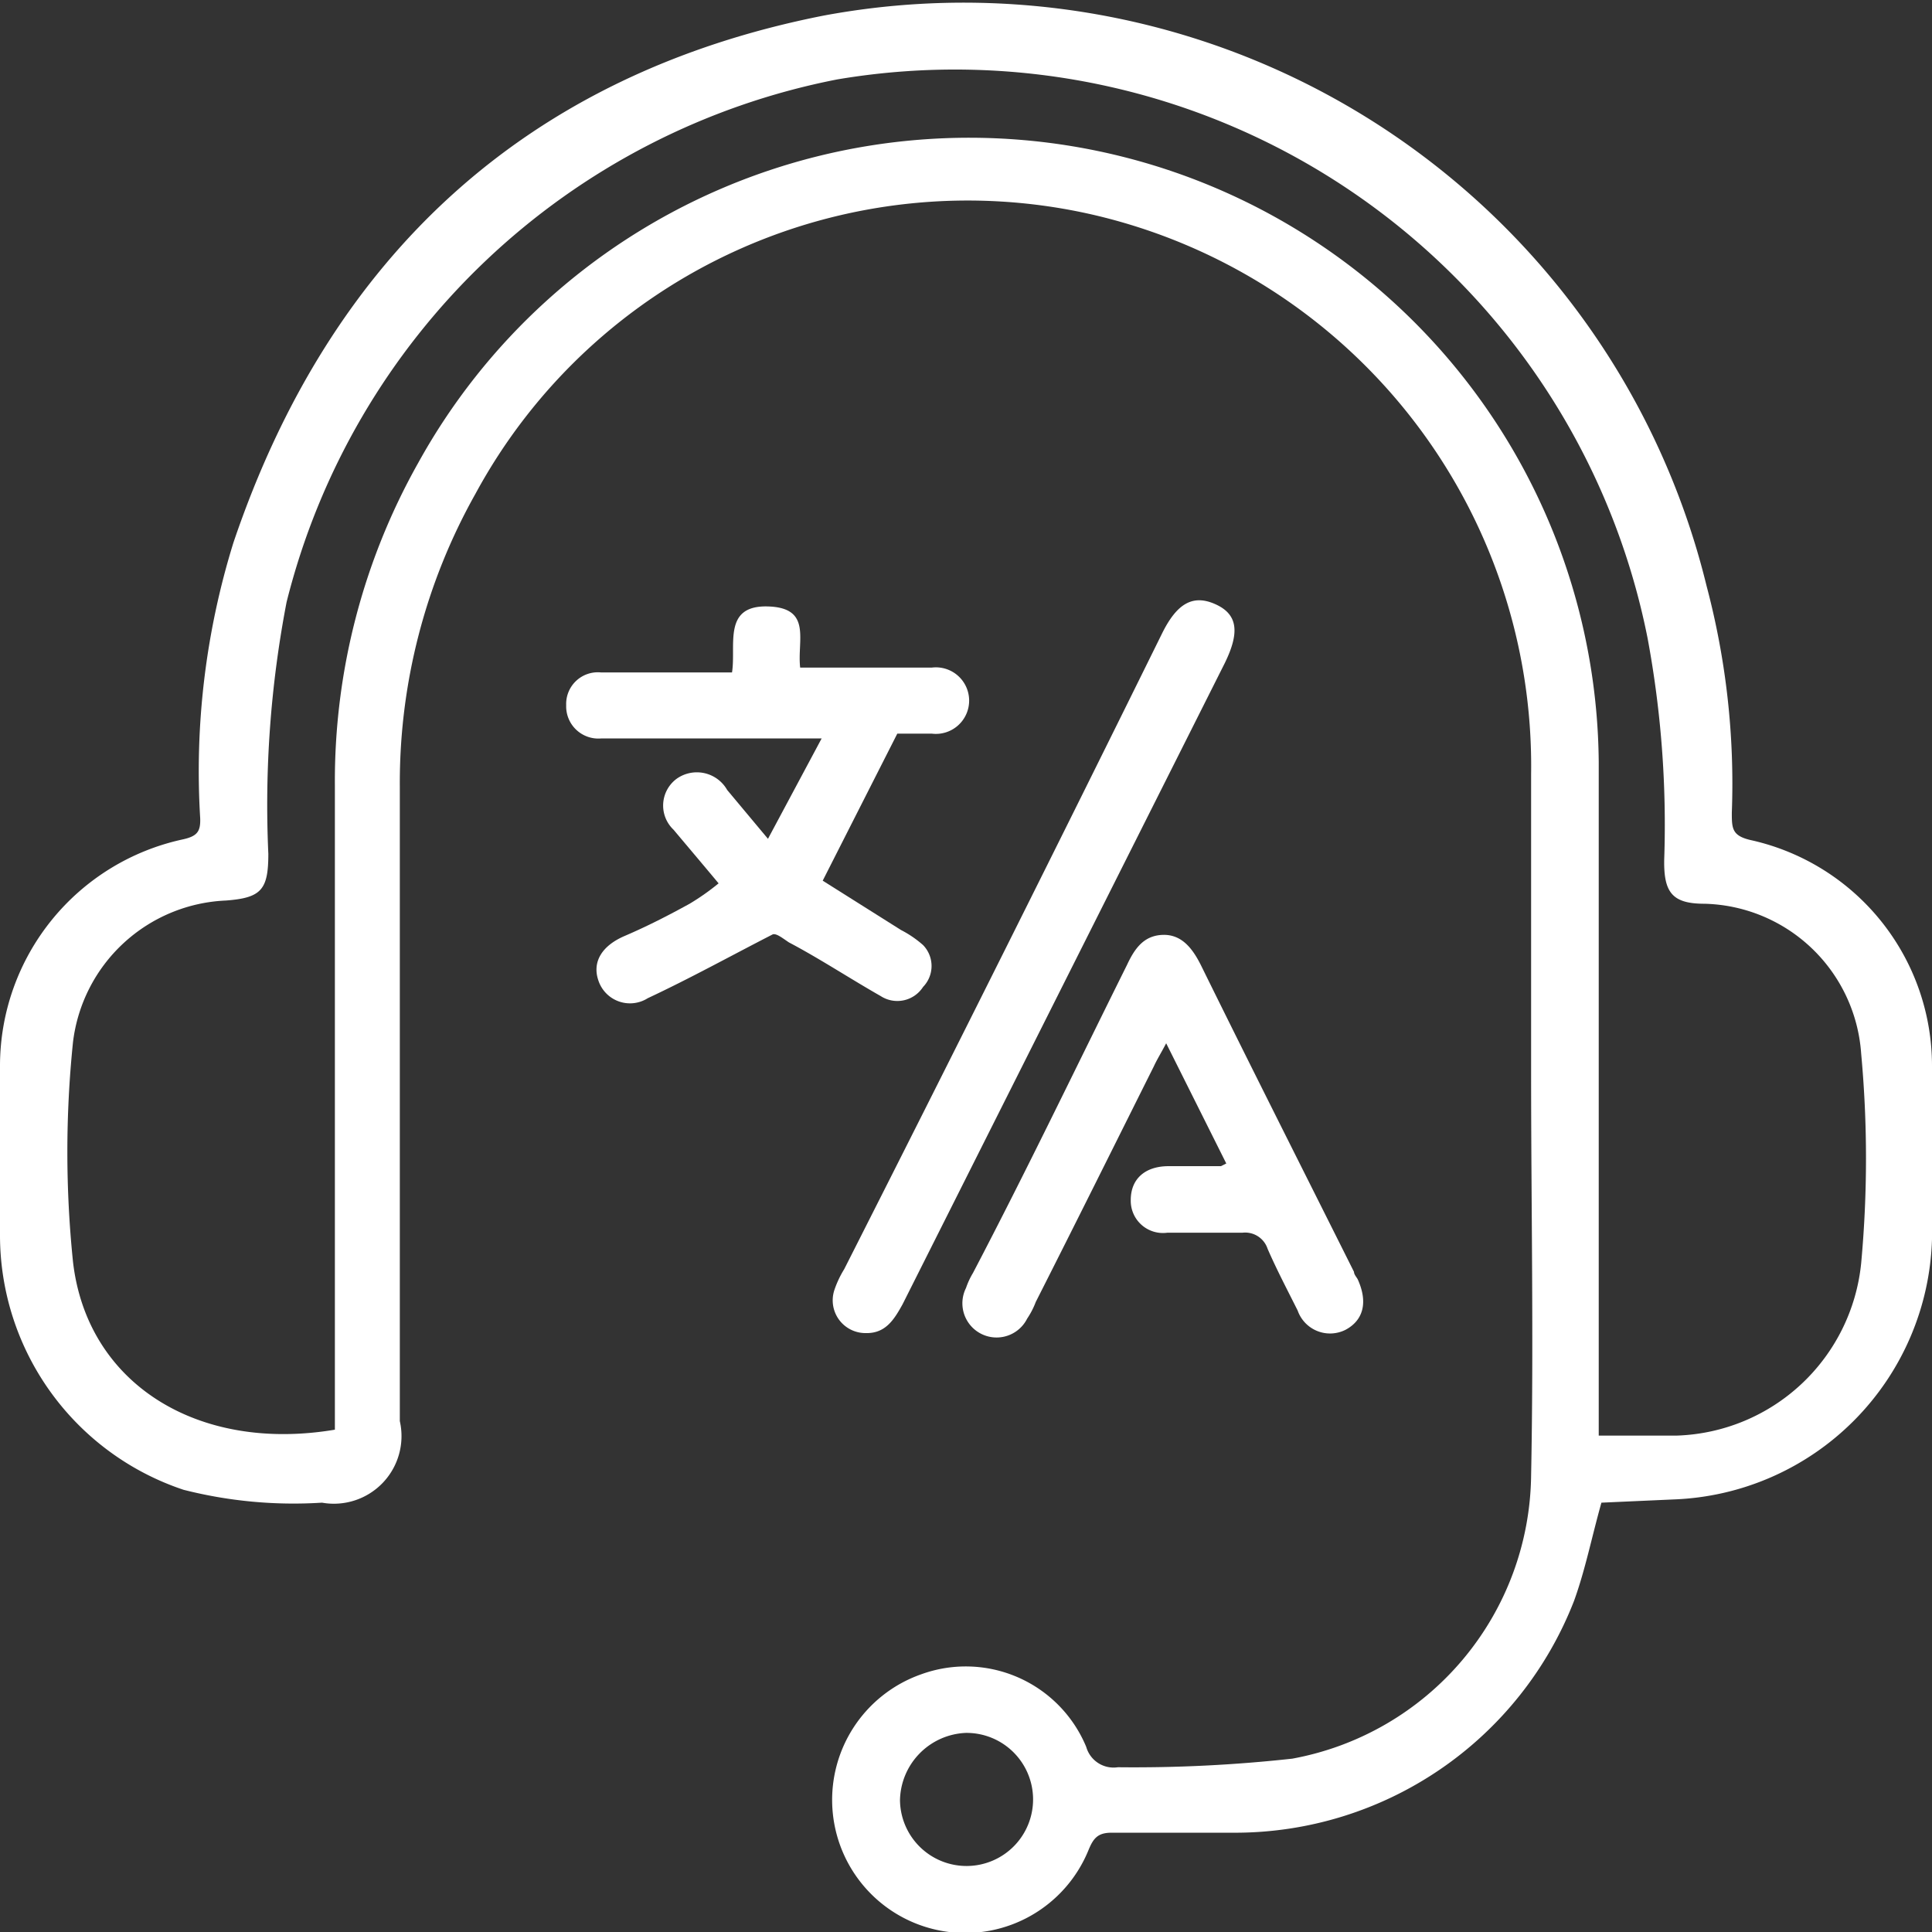 <svg id="Layer_1" data-name="Layer 1" xmlns="http://www.w3.org/2000/svg" viewBox="0 0 36 36"><rect x="0" y="0" width="36" height="36" fill="#333333" stroke="none"/><defs><style>.cls-1{fill:#fff;}</style></defs><path class="cls-1" d="M29.84,28c-.18.64-.3,1.25-.51,1.83A6.78,6.78,0,0,1,23,34.15c-.77,0-1.53,0-2.29,0-.26,0-.34.11-.43.33a2.48,2.48,0,1,1-3.12-3.28,2.43,2.43,0,0,1,3.08,1.35.53.53,0,0,0,.59.38,27,27,0,0,0,3.25-.16,5.43,5.43,0,0,0,4.45-5.28c.05-2.51,0-5,0-7.52,0-1.85,0-3.7,0-5.55A10.54,10.54,0,0,0,20.36,4a10.43,10.43,0,0,0-11.5,5.2,11,11,0,0,0-1.41,5.45c0,3.94,0,7.89,0,11.83A1.26,1.26,0,0,1,6,28a8.32,8.32,0,0,1-2.58-.24A5,5,0,0,1,0,23V19.84a4.32,4.32,0,0,1,3.41-4.2c.27-.06.33-.15.32-.4a14.36,14.36,0,0,1,.62-5.13c1.81-5.35,5.47-8.73,11-9.82A14.25,14.25,0,0,1,31.8,10.92a14.36,14.36,0,0,1,.47,4.22c0,.3,0,.44.38.52A4.31,4.31,0,0,1,36,19.87v3.22a5,5,0,0,1-4.82,4.85Zm-.05-1.25c.51,0,1,0,1.46,0a3.57,3.57,0,0,0,3.43-3.21,21.27,21.27,0,0,0,0-3.91,3,3,0,0,0-2.92-2.79c-.6,0-.76-.21-.75-.82a19,19,0,0,0-.31-4.13A13.16,13.16,0,0,0,15.6,1.48,13.18,13.18,0,0,0,5.34,11.22,20,20,0,0,0,5,15.91c0,.67-.13.82-.79.87a3,3,0,0,0-2.85,2.64,20,20,0,0,0,0,4.09c.26,2.27,2.32,3.56,4.88,3.13v-.46c0-3.85,0-7.7,0-11.55a12.09,12.09,0,0,1,1.55-6,11.73,11.73,0,0,1,22,5.57c0,4,0,8,0,12ZM18,32.29a1.28,1.28,0,0,0-1.23,1.25A1.24,1.24,0,1,0,18,32.29Z"/><path class="cls-1" d="M14.91,12.44h2.45a.62.62,0,1,1,0,1.23h-.64l-1.39,2.74,1.46.92a2,2,0,0,1,.41.28.56.56,0,0,1,0,.78.57.57,0,0,1-.79.17c-.58-.33-1.14-.7-1.71-1-.12-.08-.23-.17-.3-.15-.78.4-1.54.82-2.33,1.19a.62.62,0,0,1-.92-.33c-.12-.35.07-.65.49-.83s.81-.38,1.21-.6a4.45,4.45,0,0,0,.54-.38c-.3-.36-.58-.69-.84-1a.62.62,0,0,1,.06-.95.65.65,0,0,1,.94.21l.76.91,1-1.87H11.2a.6.6,0,0,1-.65-.62.59.59,0,0,1,.65-.61h2.44c.08-.5-.18-1.25.66-1.23S14.85,11.93,14.91,12.44Z"/><path class="cls-1" d="M22.85,21.68l-1.12-2.24c-.1.19-.17.3-.23.43-.73,1.46-1.46,2.93-2.2,4.39a1.51,1.51,0,0,1-.16.31A.62.62,0,0,1,18,24a1.43,1.43,0,0,1,.13-.28c1-1.91,1.92-3.83,2.87-5.74.14-.3.31-.55.67-.56s.56.27.71.57c.94,1.91,1.9,3.81,2.85,5.71,0,.05.05.1.07.14.19.42.11.76-.23.94a.64.64,0,0,1-.89-.36c-.19-.38-.39-.76-.56-1.15a.44.44,0,0,0-.47-.3c-.47,0-.93,0-1.4,0a.6.6,0,0,1-.68-.61c0-.38.25-.62.68-.63h1Z"/><path class="cls-1" d="M16.13,24.84a.61.61,0,0,1-.58-.81,1.88,1.88,0,0,1,.18-.38q3-5.92,5.92-11.84c.28-.57.58-.74,1-.55s.45.53.17,1.1l-6,11.94C16.66,24.59,16.5,24.85,16.13,24.84Z"/></svg>